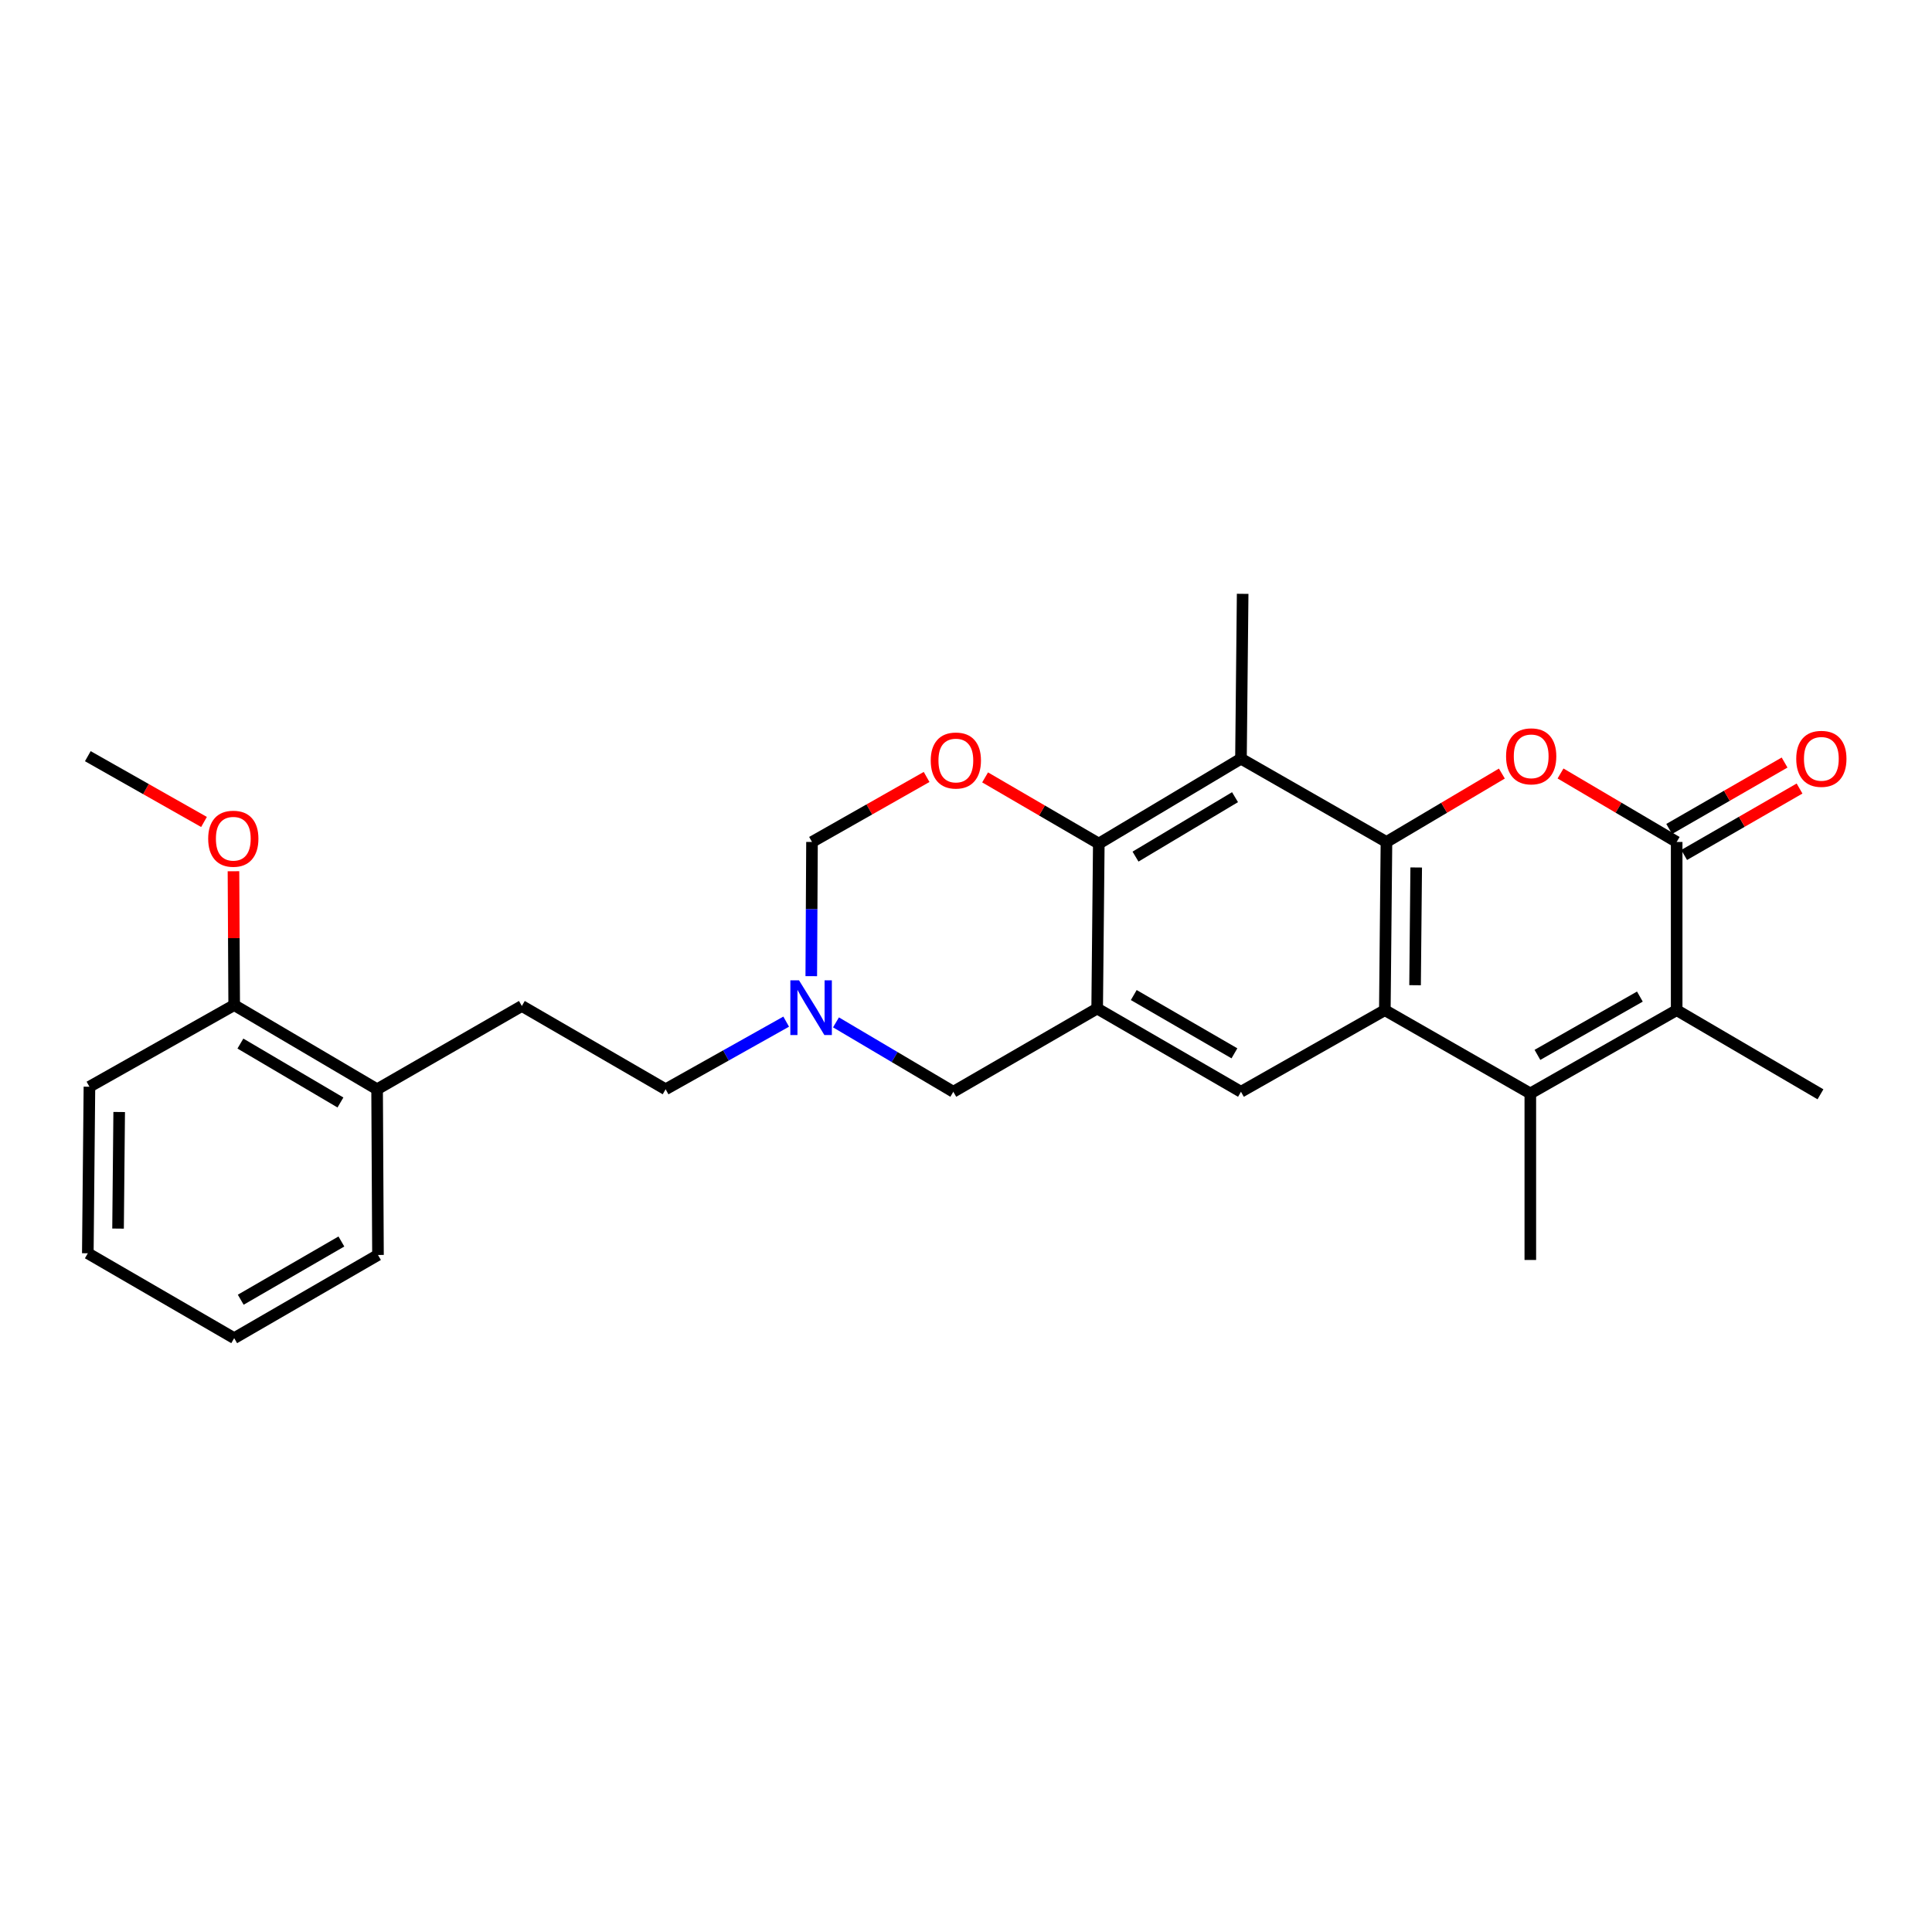 <?xml version='1.0' encoding='iso-8859-1'?>
<svg version='1.1' baseProfile='full'
              xmlns='http://www.w3.org/2000/svg'
                      xmlns:rdkit='http://www.rdkit.org/xml'
                      xmlns:xlink='http://www.w3.org/1999/xlink'
                  xml:space='preserve'
width='1000px' height='1000px' viewBox='0 0 1000 1000'>
<!-- END OF HEADER -->
<rect style='opacity:1.0;fill:#FFFFFF;stroke:none' width='1000' height='1000' x='0' y='0'> </rect>
<path class='bond-0' d='M 717.626,435.798 L 716.789,522.855' style='fill:none;fill-rule:evenodd;stroke:#000000;stroke-width:6px;stroke-linecap:butt;stroke-linejoin:miter;stroke-opacity:1' />
<path class='bond-0' d='M 733.024,449.006 L 732.438,509.946' style='fill:none;fill-rule:evenodd;stroke:#000000;stroke-width:6px;stroke-linecap:butt;stroke-linejoin:miter;stroke-opacity:1' />
<path class='bond-1' d='M 717.626,435.798 L 747.494,418.096' style='fill:none;fill-rule:evenodd;stroke:#000000;stroke-width:6px;stroke-linecap:butt;stroke-linejoin:miter;stroke-opacity:1' />
<path class='bond-1' d='M 747.494,418.096 L 777.362,400.393' style='fill:none;fill-rule:evenodd;stroke:#FF0000;stroke-width:6px;stroke-linecap:butt;stroke-linejoin:miter;stroke-opacity:1' />
<path class='bond-6' d='M 717.626,435.798 L 642.324,392.692' style='fill:none;fill-rule:evenodd;stroke:#000000;stroke-width:6px;stroke-linecap:butt;stroke-linejoin:miter;stroke-opacity:1' />
<path class='bond-2' d='M 716.789,522.855 L 792.091,565.961' style='fill:none;fill-rule:evenodd;stroke:#000000;stroke-width:6px;stroke-linecap:butt;stroke-linejoin:miter;stroke-opacity:1' />
<path class='bond-8' d='M 716.789,522.855 L 642.324,565.099' style='fill:none;fill-rule:evenodd;stroke:#000000;stroke-width:6px;stroke-linecap:butt;stroke-linejoin:miter;stroke-opacity:1' />
<path class='bond-3' d='M 807.725,400.352 L 837.783,418.075' style='fill:none;fill-rule:evenodd;stroke:#FF0000;stroke-width:6px;stroke-linecap:butt;stroke-linejoin:miter;stroke-opacity:1' />
<path class='bond-3' d='M 837.783,418.075 L 867.841,435.798' style='fill:none;fill-rule:evenodd;stroke:#000000;stroke-width:6px;stroke-linecap:butt;stroke-linejoin:miter;stroke-opacity:1' />
<path class='bond-18' d='M 792.091,565.961 L 792.091,652.156' style='fill:none;fill-rule:evenodd;stroke:#000000;stroke-width:6px;stroke-linecap:butt;stroke-linejoin:miter;stroke-opacity:1' />
<path class='bond-28' d='M 792.091,565.961 L 867.841,522.855' style='fill:none;fill-rule:evenodd;stroke:#000000;stroke-width:6px;stroke-linecap:butt;stroke-linejoin:miter;stroke-opacity:1' />
<path class='bond-28' d='M 795.775,546.003 L 848.801,515.829' style='fill:none;fill-rule:evenodd;stroke:#000000;stroke-width:6px;stroke-linecap:butt;stroke-linejoin:miter;stroke-opacity:1' />
<path class='bond-4' d='M 867.841,435.798 L 867.841,522.855' style='fill:none;fill-rule:evenodd;stroke:#000000;stroke-width:6px;stroke-linecap:butt;stroke-linejoin:miter;stroke-opacity:1' />
<path class='bond-13' d='M 871.714,442.525 L 901.578,425.336' style='fill:none;fill-rule:evenodd;stroke:#000000;stroke-width:6px;stroke-linecap:butt;stroke-linejoin:miter;stroke-opacity:1' />
<path class='bond-13' d='M 901.578,425.336 L 931.441,408.146' style='fill:none;fill-rule:evenodd;stroke:#FF0000;stroke-width:6px;stroke-linecap:butt;stroke-linejoin:miter;stroke-opacity:1' />
<path class='bond-13' d='M 863.969,429.071 L 893.833,411.881' style='fill:none;fill-rule:evenodd;stroke:#000000;stroke-width:6px;stroke-linecap:butt;stroke-linejoin:miter;stroke-opacity:1' />
<path class='bond-13' d='M 893.833,411.881 L 923.697,394.691' style='fill:none;fill-rule:evenodd;stroke:#FF0000;stroke-width:6px;stroke-linecap:butt;stroke-linejoin:miter;stroke-opacity:1' />
<path class='bond-20' d='M 867.841,522.855 L 942.272,566.41' style='fill:none;fill-rule:evenodd;stroke:#000000;stroke-width:6px;stroke-linecap:butt;stroke-linejoin:miter;stroke-opacity:1' />
<path class='bond-5' d='M 567.893,522.01 L 568.738,436.643' style='fill:none;fill-rule:evenodd;stroke:#000000;stroke-width:6px;stroke-linecap:butt;stroke-linejoin:miter;stroke-opacity:1' />
<path class='bond-11' d='M 567.893,522.01 L 493.436,565.099' style='fill:none;fill-rule:evenodd;stroke:#000000;stroke-width:6px;stroke-linecap:butt;stroke-linejoin:miter;stroke-opacity:1' />
<path class='bond-27' d='M 567.893,522.01 L 642.324,565.099' style='fill:none;fill-rule:evenodd;stroke:#000000;stroke-width:6px;stroke-linecap:butt;stroke-linejoin:miter;stroke-opacity:1' />
<path class='bond-27' d='M 586.836,515.038 L 638.937,545.2' style='fill:none;fill-rule:evenodd;stroke:#000000;stroke-width:6px;stroke-linecap:butt;stroke-linejoin:miter;stroke-opacity:1' />
<path class='bond-7' d='M 642.324,392.692 L 568.738,436.643' style='fill:none;fill-rule:evenodd;stroke:#000000;stroke-width:6px;stroke-linecap:butt;stroke-linejoin:miter;stroke-opacity:1' />
<path class='bond-7' d='M 639.247,412.613 L 587.737,443.379' style='fill:none;fill-rule:evenodd;stroke:#000000;stroke-width:6px;stroke-linecap:butt;stroke-linejoin:miter;stroke-opacity:1' />
<path class='bond-19' d='M 642.324,392.692 L 643.195,307.368' style='fill:none;fill-rule:evenodd;stroke:#000000;stroke-width:6px;stroke-linecap:butt;stroke-linejoin:miter;stroke-opacity:1' />
<path class='bond-9' d='M 568.738,436.643 L 539.313,419.511' style='fill:none;fill-rule:evenodd;stroke:#000000;stroke-width:6px;stroke-linecap:butt;stroke-linejoin:miter;stroke-opacity:1' />
<path class='bond-9' d='M 539.313,419.511 L 509.888,402.378' style='fill:none;fill-rule:evenodd;stroke:#FF0000;stroke-width:6px;stroke-linecap:butt;stroke-linejoin:miter;stroke-opacity:1' />
<path class='bond-12' d='M 479.607,402.151 L 449.949,418.975' style='fill:none;fill-rule:evenodd;stroke:#FF0000;stroke-width:6px;stroke-linecap:butt;stroke-linejoin:miter;stroke-opacity:1' />
<path class='bond-12' d='M 449.949,418.975 L 420.291,435.798' style='fill:none;fill-rule:evenodd;stroke:#000000;stroke-width:6px;stroke-linecap:butt;stroke-linejoin:miter;stroke-opacity:1' />
<path class='bond-10' d='M 419.914,505.258 L 420.102,470.528' style='fill:none;fill-rule:evenodd;stroke:#0000FF;stroke-width:6px;stroke-linecap:butt;stroke-linejoin:miter;stroke-opacity:1' />
<path class='bond-10' d='M 420.102,470.528 L 420.291,435.798' style='fill:none;fill-rule:evenodd;stroke:#000000;stroke-width:6px;stroke-linecap:butt;stroke-linejoin:miter;stroke-opacity:1' />
<path class='bond-17' d='M 406.926,528.798 L 375.725,546.301' style='fill:none;fill-rule:evenodd;stroke:#0000FF;stroke-width:6px;stroke-linecap:butt;stroke-linejoin:miter;stroke-opacity:1' />
<path class='bond-17' d='M 375.725,546.301 L 344.523,563.805' style='fill:none;fill-rule:evenodd;stroke:#000000;stroke-width:6px;stroke-linecap:butt;stroke-linejoin:miter;stroke-opacity:1' />
<path class='bond-29' d='M 432.703,529.178 L 463.07,547.139' style='fill:none;fill-rule:evenodd;stroke:#0000FF;stroke-width:6px;stroke-linecap:butt;stroke-linejoin:miter;stroke-opacity:1' />
<path class='bond-29' d='M 463.07,547.139 L 493.436,565.099' style='fill:none;fill-rule:evenodd;stroke:#000000;stroke-width:6px;stroke-linecap:butt;stroke-linejoin:miter;stroke-opacity:1' />
<path class='bond-14' d='M 195.187,563.805 L 270.11,520.691' style='fill:none;fill-rule:evenodd;stroke:#000000;stroke-width:6px;stroke-linecap:butt;stroke-linejoin:miter;stroke-opacity:1' />
<path class='bond-15' d='M 195.187,563.805 L 121.214,520.233' style='fill:none;fill-rule:evenodd;stroke:#000000;stroke-width:6px;stroke-linecap:butt;stroke-linejoin:miter;stroke-opacity:1' />
<path class='bond-15' d='M 176.212,570.646 L 124.431,540.146' style='fill:none;fill-rule:evenodd;stroke:#000000;stroke-width:6px;stroke-linecap:butt;stroke-linejoin:miter;stroke-opacity:1' />
<path class='bond-22' d='M 195.187,563.805 L 195.644,649.569' style='fill:none;fill-rule:evenodd;stroke:#000000;stroke-width:6px;stroke-linecap:butt;stroke-linejoin:miter;stroke-opacity:1' />
<path class='bond-21' d='M 121.214,520.233 L 121.03,485.593' style='fill:none;fill-rule:evenodd;stroke:#000000;stroke-width:6px;stroke-linecap:butt;stroke-linejoin:miter;stroke-opacity:1' />
<path class='bond-21' d='M 121.03,485.593 L 120.846,450.954' style='fill:none;fill-rule:evenodd;stroke:#FF0000;stroke-width:6px;stroke-linecap:butt;stroke-linejoin:miter;stroke-opacity:1' />
<path class='bond-23' d='M 121.214,520.233 L 46.291,562.486' style='fill:none;fill-rule:evenodd;stroke:#000000;stroke-width:6px;stroke-linecap:butt;stroke-linejoin:miter;stroke-opacity:1' />
<path class='bond-16' d='M 270.11,520.691 L 344.523,563.805' style='fill:none;fill-rule:evenodd;stroke:#000000;stroke-width:6px;stroke-linecap:butt;stroke-linejoin:miter;stroke-opacity:1' />
<path class='bond-24' d='M 105.593,425.452 L 75.524,408.425' style='fill:none;fill-rule:evenodd;stroke:#FF0000;stroke-width:6px;stroke-linecap:butt;stroke-linejoin:miter;stroke-opacity:1' />
<path class='bond-24' d='M 75.524,408.425 L 45.455,391.398' style='fill:none;fill-rule:evenodd;stroke:#000000;stroke-width:6px;stroke-linecap:butt;stroke-linejoin:miter;stroke-opacity:1' />
<path class='bond-25' d='M 195.644,649.569 L 121.214,692.632' style='fill:none;fill-rule:evenodd;stroke:#000000;stroke-width:6px;stroke-linecap:butt;stroke-linejoin:miter;stroke-opacity:1' />
<path class='bond-25' d='M 176.705,642.591 L 124.604,672.735' style='fill:none;fill-rule:evenodd;stroke:#000000;stroke-width:6px;stroke-linecap:butt;stroke-linejoin:miter;stroke-opacity:1' />
<path class='bond-30' d='M 46.291,562.486 L 45.455,648.698' style='fill:none;fill-rule:evenodd;stroke:#000000;stroke-width:6px;stroke-linecap:butt;stroke-linejoin:miter;stroke-opacity:1' />
<path class='bond-30' d='M 61.689,575.568 L 61.104,635.917' style='fill:none;fill-rule:evenodd;stroke:#000000;stroke-width:6px;stroke-linecap:butt;stroke-linejoin:miter;stroke-opacity:1' />
<path class='bond-26' d='M 121.214,692.632 L 45.455,648.698' style='fill:none;fill-rule:evenodd;stroke:#000000;stroke-width:6px;stroke-linecap:butt;stroke-linejoin:miter;stroke-opacity:1' />
<path  class='atom-2' d='M 779.539 391.478
Q 779.539 384.678, 782.899 380.878
Q 786.259 377.078, 792.539 377.078
Q 798.819 377.078, 802.179 380.878
Q 805.539 384.678, 805.539 391.478
Q 805.539 398.358, 802.139 402.278
Q 798.739 406.158, 792.539 406.158
Q 786.299 406.158, 782.899 402.278
Q 779.539 398.398, 779.539 391.478
M 792.539 402.958
Q 796.859 402.958, 799.179 400.078
Q 801.539 397.158, 801.539 391.478
Q 801.539 385.918, 799.179 383.118
Q 796.859 380.278, 792.539 380.278
Q 788.219 380.278, 785.859 383.078
Q 783.539 385.878, 783.539 391.478
Q 783.539 397.198, 785.859 400.078
Q 788.219 402.958, 792.539 402.958
' fill='#FF0000'/>
<path  class='atom-10' d='M 481.747 393.643
Q 481.747 386.843, 485.107 383.043
Q 488.467 379.243, 494.747 379.243
Q 501.027 379.243, 504.387 383.043
Q 507.747 386.843, 507.747 393.643
Q 507.747 400.523, 504.347 404.443
Q 500.947 408.323, 494.747 408.323
Q 488.507 408.323, 485.107 404.443
Q 481.747 400.563, 481.747 393.643
M 494.747 405.123
Q 499.067 405.123, 501.387 402.243
Q 503.747 399.323, 503.747 393.643
Q 503.747 388.083, 501.387 385.283
Q 499.067 382.443, 494.747 382.443
Q 490.427 382.443, 488.067 385.243
Q 485.747 388.043, 485.747 393.643
Q 485.747 399.363, 488.067 402.243
Q 490.427 405.123, 494.747 405.123
' fill='#FF0000'/>
<path  class='atom-11' d='M 413.565 507.402
L 422.845 522.402
Q 423.765 523.882, 425.245 526.562
Q 426.725 529.242, 426.805 529.402
L 426.805 507.402
L 430.565 507.402
L 430.565 535.722
L 426.685 535.722
L 416.725 519.322
Q 415.565 517.402, 414.325 515.202
Q 413.125 513.002, 412.765 512.322
L 412.765 535.722
L 409.085 535.722
L 409.085 507.402
L 413.565 507.402
' fill='#0000FF'/>
<path  class='atom-14' d='M 929.729 392.772
Q 929.729 385.972, 933.089 382.172
Q 936.449 378.372, 942.729 378.372
Q 949.009 378.372, 952.369 382.172
Q 955.729 385.972, 955.729 392.772
Q 955.729 399.652, 952.329 403.572
Q 948.929 407.452, 942.729 407.452
Q 936.489 407.452, 933.089 403.572
Q 929.729 399.692, 929.729 392.772
M 942.729 404.252
Q 947.049 404.252, 949.369 401.372
Q 951.729 398.452, 951.729 392.772
Q 951.729 387.212, 949.369 384.412
Q 947.049 381.572, 942.729 381.572
Q 938.409 381.572, 936.049 384.372
Q 933.729 387.172, 933.729 392.772
Q 933.729 398.492, 936.049 401.372
Q 938.409 404.252, 942.729 404.252
' fill='#FF0000'/>
<path  class='atom-22' d='M 107.756 434.119
Q 107.756 427.319, 111.116 423.519
Q 114.476 419.719, 120.756 419.719
Q 127.036 419.719, 130.396 423.519
Q 133.756 427.319, 133.756 434.119
Q 133.756 440.999, 130.356 444.919
Q 126.956 448.799, 120.756 448.799
Q 114.516 448.799, 111.116 444.919
Q 107.756 441.039, 107.756 434.119
M 120.756 445.599
Q 125.076 445.599, 127.396 442.719
Q 129.756 439.799, 129.756 434.119
Q 129.756 428.559, 127.396 425.759
Q 125.076 422.919, 120.756 422.919
Q 116.436 422.919, 114.076 425.719
Q 111.756 428.519, 111.756 434.119
Q 111.756 439.839, 114.076 442.719
Q 116.436 445.599, 120.756 445.599
' fill='#FF0000'/>
</svg>

